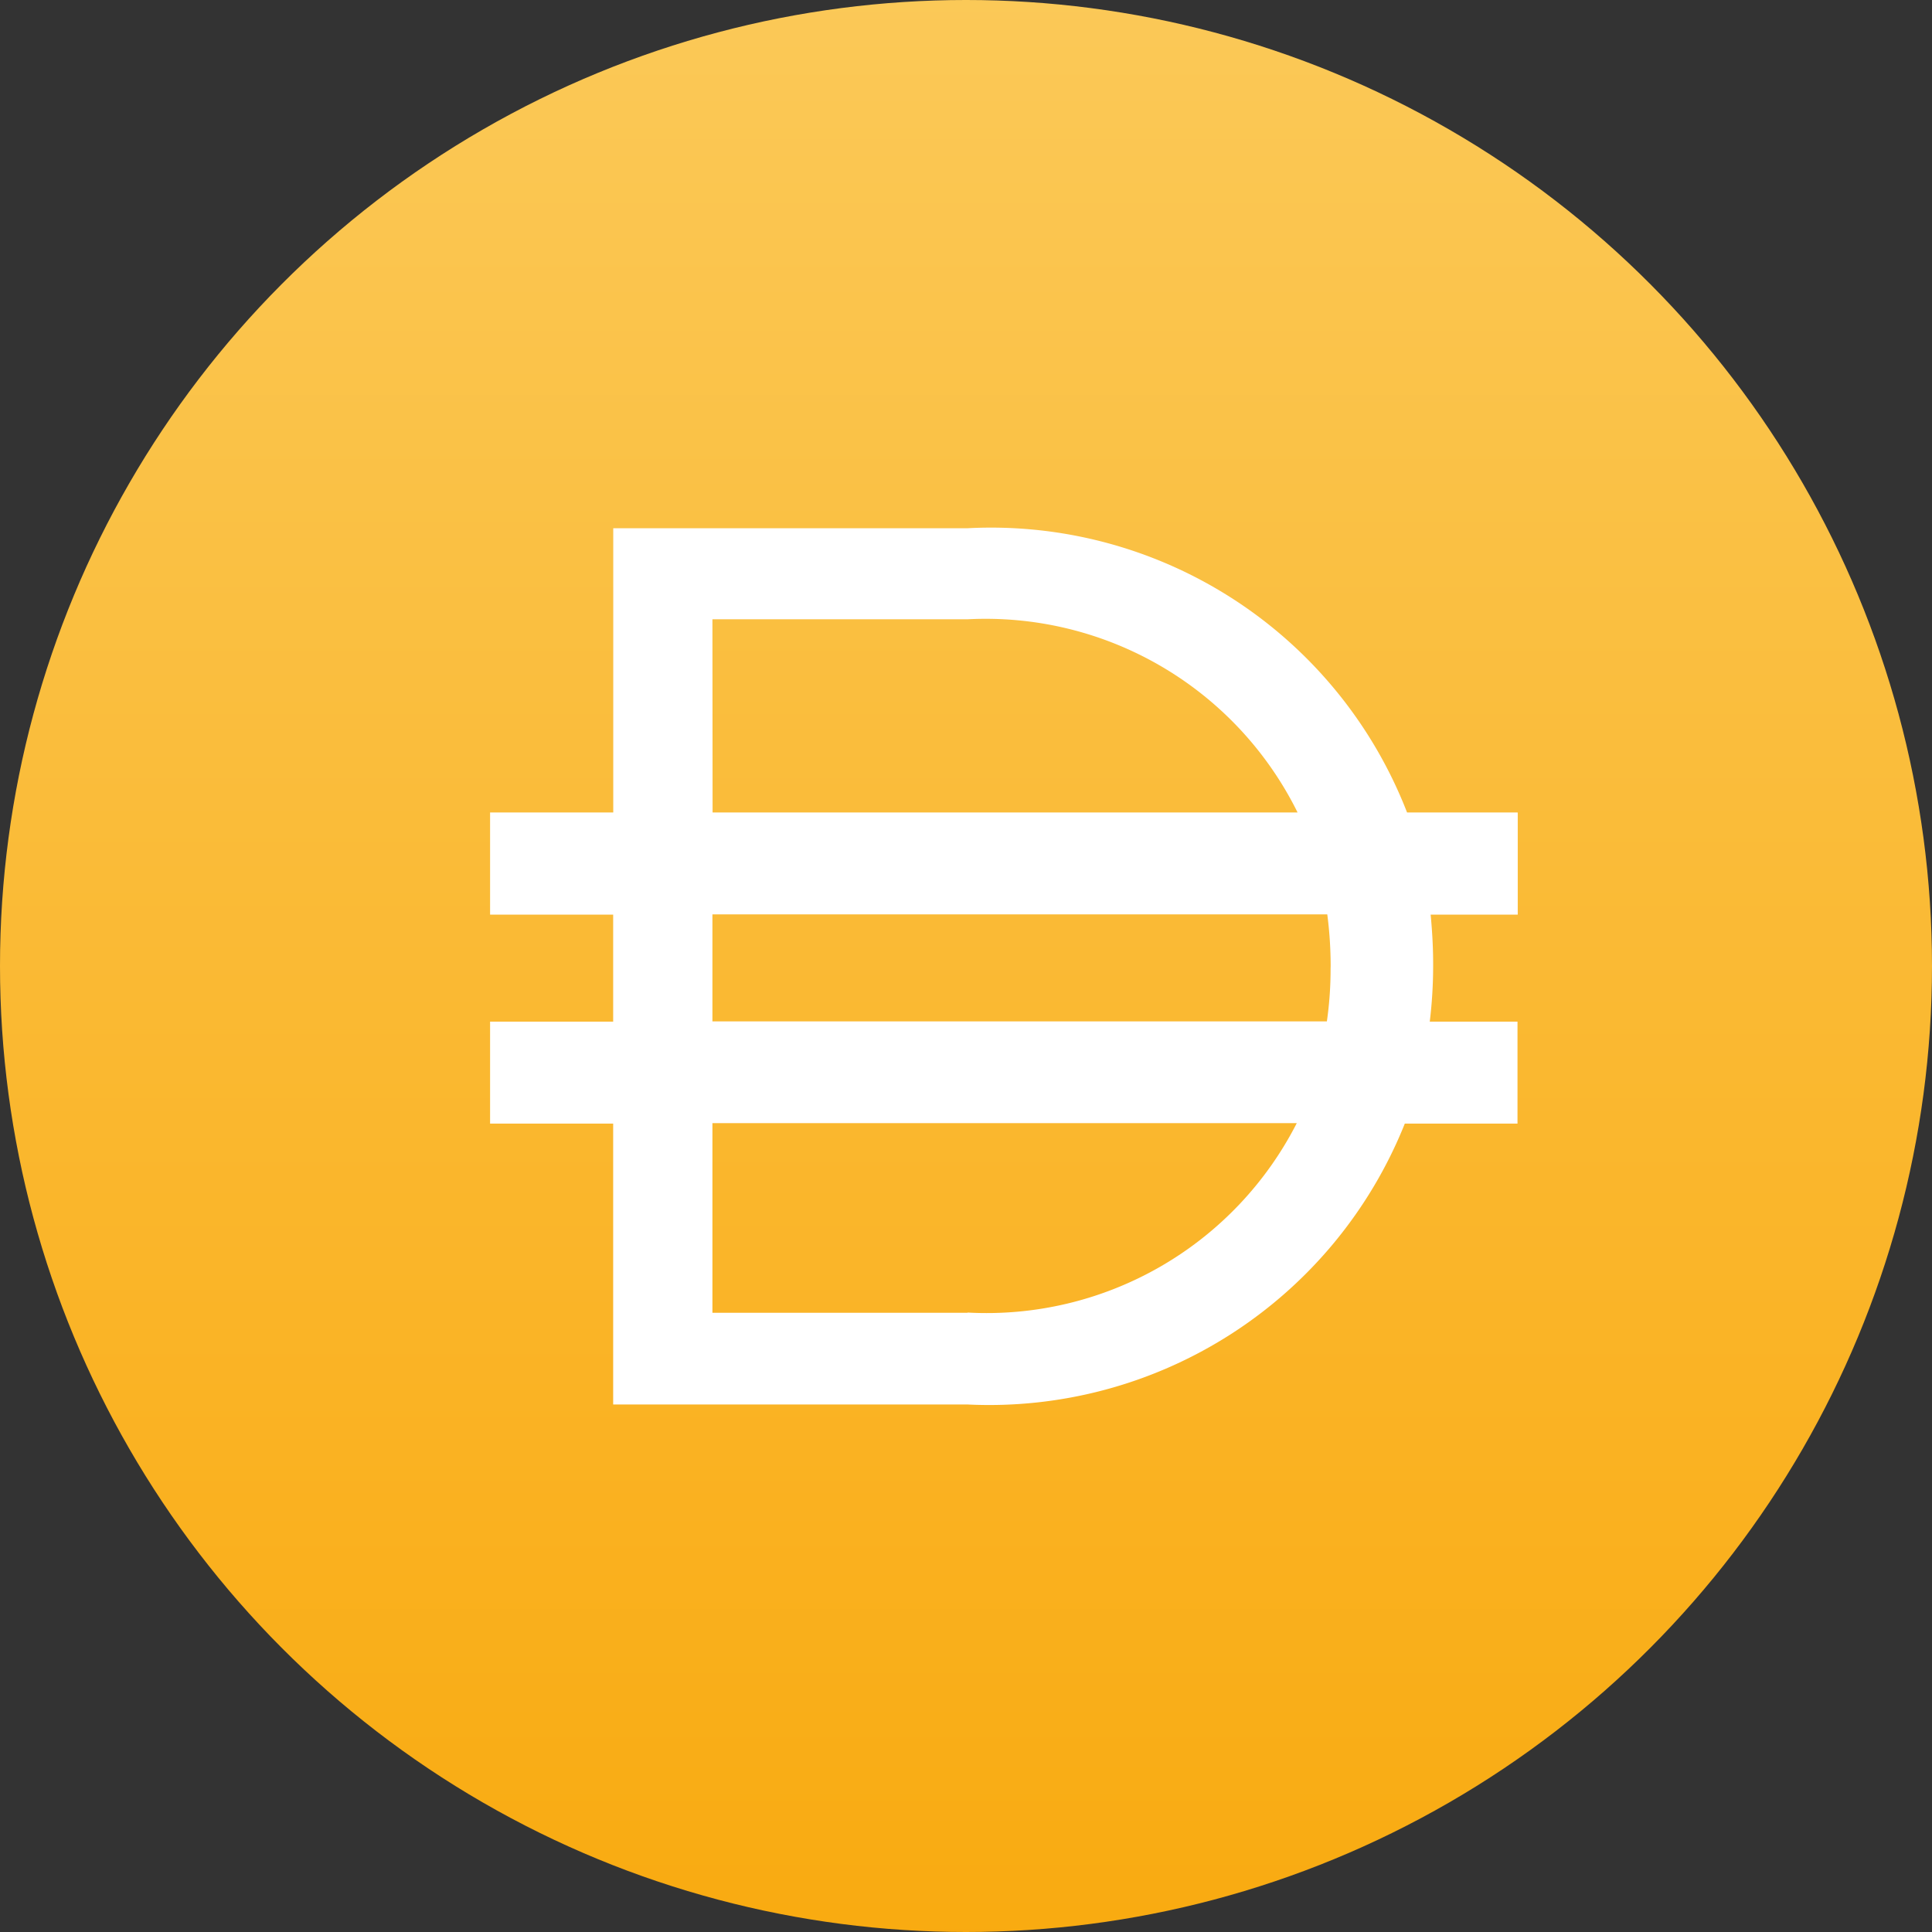 <svg height="24" viewBox="0 0 24 24" width="24" xmlns="http://www.w3.org/2000/svg" xmlns:xlink="http://www.w3.org/1999/xlink"><rect x="0" y="0" width="24" height="24" fill="#333333" stroke="none"/><linearGradient id="a" gradientUnits="objectBoundingBox" x1=".5" x2=".5" y1="1.142" y2="-.105"><stop offset="0" stop-color="#f9a606"/><stop offset="1" stop-color="#fbcc5f"/></linearGradient><circle cx="12" cy="12" fill="url(#a)" r="12"/><path d="m159.262 162.331h-1.371a5.543 5.543 0 0 0 -5.461-3.531h-4.4v3.531h-1.53v1.269h1.529v1.329h-1.529v1.267h1.529v3.489h4.4a5.561 5.561 0 0 0 5.434-3.489h1.4v-1.267h-1.09a5.749 5.749 0 0 0 .042-.686v-.031c0-.208-.012-.412-.031-.612h1.082v-1.267zm-10-2.4h3.169a4.322 4.322 0 0 1 4.1 2.4h-7.267zm3.169 8.615h-3.169v-2.356h7.259a4.326 4.326 0 0 1 -4.09 2.353zm4.51-4.275a4.555 4.555 0 0 1 -.046.655h-7.633v-1.329h7.638a5.007 5.007 0 0 1 .042.643z" fill="#fff" transform="translate(-140.412 -152.238)"/></svg>